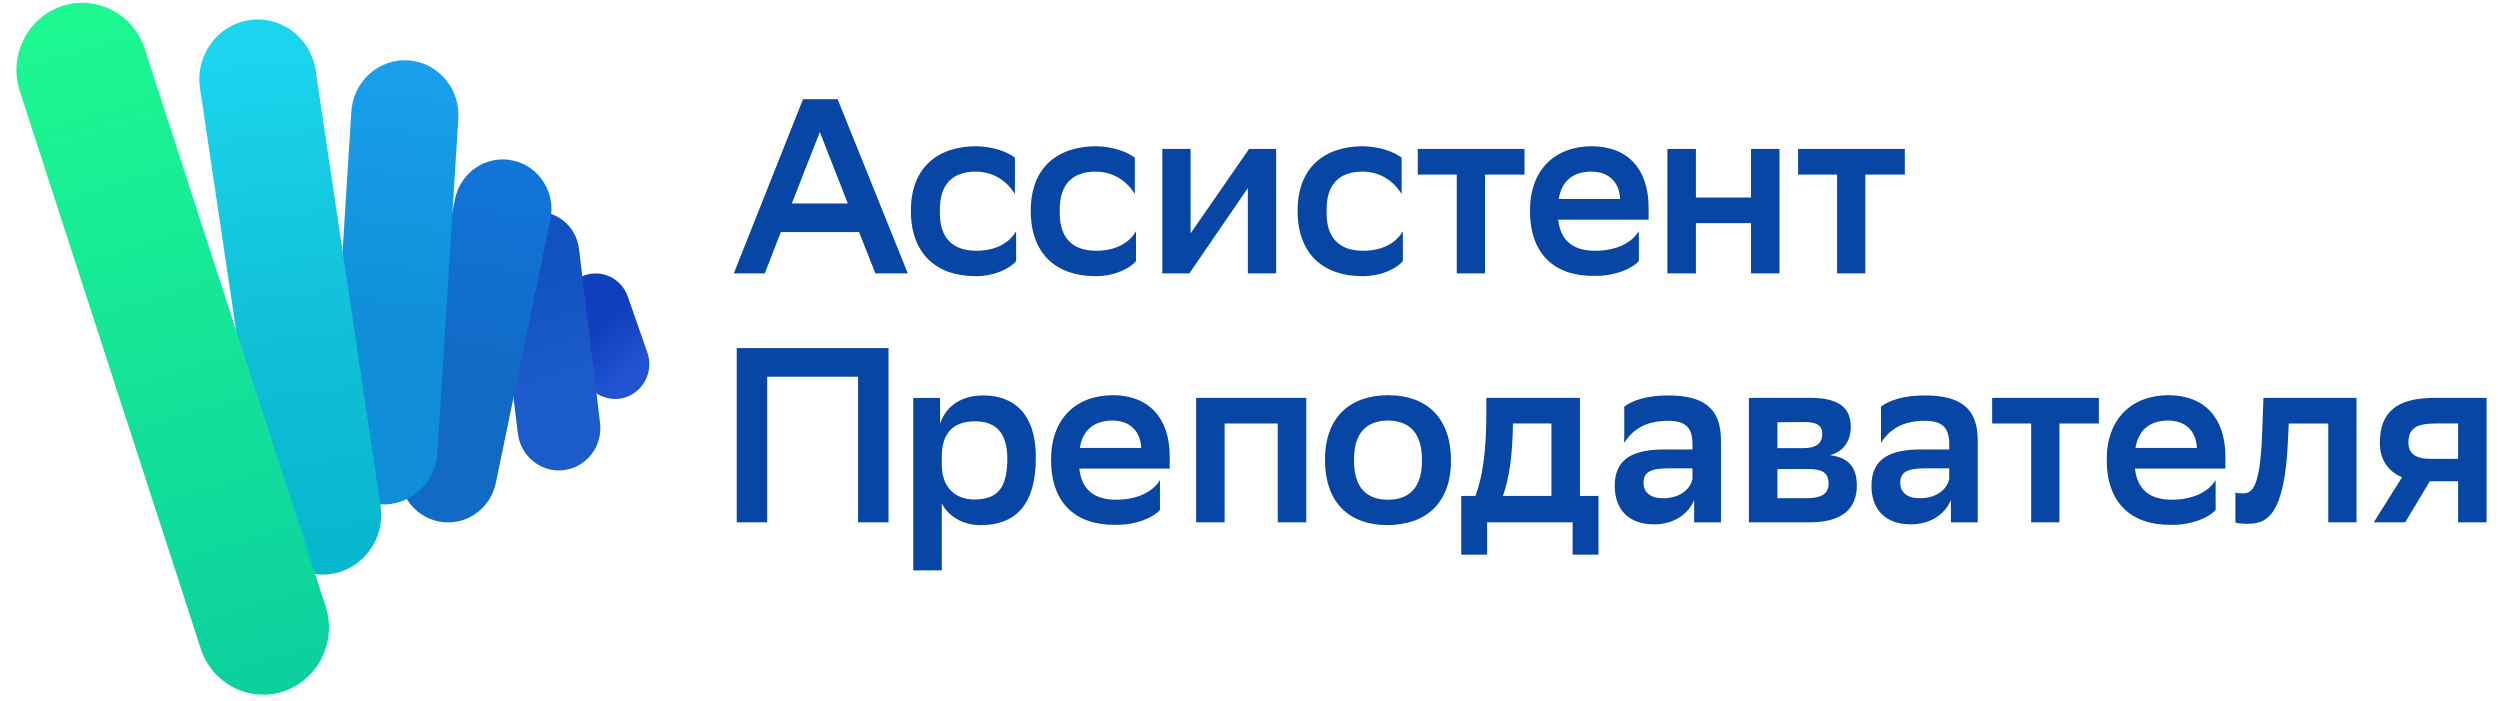 <svg xmlns="http://www.w3.org/2000/svg" width="157" height="44" fill="none"><g clip-path="url(#a)"><path fill="#0846A6" fill-rule="evenodd" d="M52.602 6.229 57.01 17.17h-2.036l-1.025-2.595h-4.912l-1.01 2.595h-1.944L50.429 6.23h2.173Zm-2.877 6.55h3.52l-1.76-4.487-1.76 4.487Z" clip-rule="evenodd"/><path fill="#0846A6" d="M61.273 17.343c1.24 0 2.204-.516 2.54-.954v-1.876c-.382.688-1.224 1.235-2.494 1.235-1.438 0-2.295-.75-2.295-2.36v-.235c0-1.579.796-2.376 2.265-2.376 1.117.016 1.928.579 2.448 1.407V9.902c-.505-.391-1.423-.704-2.448-.72-2.434.016-4.086 1.36-4.086 4.05 0 2.735 1.622 4.11 4.07 4.11ZM71.342 16.389c-.337.438-1.3.954-2.54.954-2.449 0-4.071-1.376-4.071-4.112 0-2.688 1.653-4.033 4.086-4.048 1.025.015 1.944.328 2.449.719v2.282c-.52-.829-1.332-1.391-2.449-1.407-1.47 0-2.265.797-2.265 2.376v.235c0 1.61.857 2.36 2.296 2.36 1.27 0 2.112-.547 2.494-1.235v1.876ZM88.1 16.389c-.337.438-1.3.954-2.54.954-2.449 0-4.071-1.376-4.071-4.112 0-2.688 1.653-4.033 4.086-4.048 1.025.015 1.943.328 2.448.719v2.282c-.52-.829-1.331-1.391-2.448-1.407-1.47 0-2.265.797-2.265 2.376v.235c0 1.61.857 2.36 2.296 2.36 1.27 0 2.111-.547 2.494-1.235v1.876Z"/><path fill="#0846A6" fill-rule="evenodd" d="M102.921 16.389c-.367.438-1.423.954-2.816.938-2.525.016-4.024-1.407-4.024-4.096 0-2.595 1.591-4.048 3.902-4.048 2.219.015 3.55 1.406 3.55 3.86v.751h-5.677c.138 1.298.918 1.954 2.311 1.954 1.408 0 2.341-.547 2.754-1.235v1.876Zm-2.984-5.612c-1.148 0-1.867.594-2.05 1.72h3.856c-.046-1.063-.719-1.72-1.806-1.72Z" clip-rule="evenodd"/><path fill="#0846A6" d="M109.963 14.013v3.158h1.79V9.354h-1.79v3.049h-3.459V9.354h-1.791v7.817h1.791v-3.158h3.459ZM115.369 10.965v6.206h1.775v-6.206h2.479v-1.61h-6.703v1.61h2.449ZM91.484 10.965v6.206h1.776v-6.206h2.479v-1.61h-6.703v1.61h2.448ZM72.994 9.354v7.817h1.698l3.673-5.362v5.362h1.776V9.354h-1.7l-3.672 5.3v-5.3h-1.775Z"/><path fill="#0846A6" fill-rule="evenodd" d="M154.368 30.222v2.58h1.79v-7.816h-3.259c-2.372 0-3.444.875-3.444 2.829 0 1.016.49 1.782 1.393 2.157l-1.775 2.83h1.974l1.546-2.58h1.775Zm-3.122-2.407c0-.907.505-1.22 1.699-1.22h1.423v2.22h-1.76c-.934 0-1.347-.36-1.362-1Z" clip-rule="evenodd"/><path fill="#0846A6" d="M146.214 32.802v-6.206h-2.48l-.046.985c-.199 4.877-1.362 5.314-2.555 5.314-.291 0-.597-.03-.75-.078v-1.891c.138.047.275.062.398.062.658 0 1.193-.218 1.301-4.299l.061-1.703h5.846v7.816h-1.775Z"/><path fill="#0846A6" fill-rule="evenodd" d="M136.327 32.961c1.393.016 2.449-.5 2.816-.938v-1.876c-.413.688-1.347 1.235-2.755 1.235-1.392 0-2.173-.656-2.311-1.954h5.678v-.75c0-2.454-1.331-3.846-3.55-3.861-2.311 0-3.903 1.454-3.903 4.049 0 2.688 1.5 4.11 4.025 4.095Zm-2.219-4.83c.184-1.126.903-1.72 2.051-1.72 1.086 0 1.76.657 1.806 1.72h-3.857Z" clip-rule="evenodd"/><path fill="#0846A6" d="M127.556 32.802v-6.206h-2.449v-1.61h6.703v1.61h-2.479v6.206h-1.775Z"/><path fill="#0846A6" fill-rule="evenodd" d="M118.125 25.536v2.282c.52-.828 1.332-1.39 2.74-1.39 1.025 0 1.545.343 1.545 1.453v.344h-1.729c-1.882 0-3.153.5-3.153 2.282 0 1.532.919 2.423 2.464 2.423 1.225 0 2.158-.625 2.525-1.532v1.407h1.684v-5.158c0-2.033-1.102-2.814-3.336-2.814-1.317 0-2.235.312-2.74.703Zm4.285 4.518c-.076.531-.643 1.235-1.852 1.235-.795 0-1.224-.375-1.224-.97 0-.703.505-.906 1.561-.906h1.515v.64ZM109.831 32.802v-7.816h3.856c1.821 0 2.541.64 2.541 1.813 0 .938-.49 1.579-1.317 1.782.98.125 1.699.578 1.699 1.907 0 1.5-.964 2.314-2.969 2.314h-3.81Zm1.79-1.517h1.852c.949 0 1.362-.297 1.362-.922 0-.688-.429-.907-1.255-.907h-1.959v1.83Zm0-3.142h1.638c.704 0 1.178-.234 1.178-.89 0-.58-.398-.751-1.163-.751l-1.653.016v1.625ZM102.002 25.536v2.282c.52-.828 1.331-1.39 2.739-1.39 1.025 0 1.546.343 1.546 1.453v.344h-1.73c-1.882 0-3.152.5-3.152 2.282 0 1.532.918 2.423 2.464 2.423 1.224 0 2.158-.625 2.525-1.532v1.407h1.683v-5.158c0-2.033-1.102-2.814-3.336-2.814-1.316 0-2.234.312-2.739.703Zm4.285 4.518c-.077.531-.643 1.235-1.852 1.235-.796 0-1.224-.375-1.224-.97 0-.703.505-.906 1.561-.906h1.515v.64ZM91.767 31.145h.888c.428-1.126.688-2.673.688-5.268v-.891h5.877v6.159h1.163v3.689h-1.622v-2.032h-5.372v2.032h-1.622v-3.69Zm3.245-4.362c-.046 1.798-.2 3.142-.628 4.362h3.046v-4.55H95.01v.188ZM83.209 28.866c0 2.735 1.546 4.11 3.933 4.11 2.372-.015 3.979-1.343 3.979-4.048 0-2.72-1.546-4.096-3.918-4.111-2.387 0-3.994 1.344-3.994 4.049Zm1.821.047v-.047c0-1.642.75-2.439 2.112-2.455 1.347 0 2.158.75 2.158 2.47v.047c0 1.657-.765 2.454-2.127 2.454-1.347 0-2.143-.75-2.143-2.47Z" clip-rule="evenodd"/><path fill="#0846A6" d="M80.243 32.802v-6.206h-3.337v6.206h-1.79v-7.816h6.917v7.816h-1.79Z"/><path fill="#0846A6" fill-rule="evenodd" d="M70.03 32.961c1.393.016 2.449-.5 2.816-.938v-1.876c-.413.688-1.347 1.235-2.755 1.235-1.392 0-2.173-.656-2.31-1.954h5.677v-.75c0-2.454-1.331-3.846-3.55-3.861-2.311 0-3.903 1.454-3.903 4.049 0 2.688 1.5 4.11 4.025 4.095Zm-2.219-4.83c.184-1.126.903-1.72 2.05-1.72 1.087 0 1.76.657 1.807 1.72H67.81ZM57.353 35.822V24.99h1.683v1.626c.276-.876 1.087-1.782 2.71-1.782 1.943 0 3.305 1.157 3.305 3.892 0 3.08-1.362 4.252-3.459 4.252-1.224 0-2.066-.625-2.448-1.36v4.205h-1.791Zm1.79-7.253v.594c0 1.407.796 2.204 2.051 2.204 1.439 0 2.066-.72 2.066-2.564 0-1.72-.81-2.345-2.035-2.345-1.408 0-2.05.798-2.081 2.11Z" clip-rule="evenodd"/><path fill="#0846A6" d="M53.886 23.658v9.144H55.8V21.86h-9.534v10.942h1.913v-9.144h5.708Z"/><path fill="url(#b)" fill-rule="evenodd" d="M36.688 17.3c1.114-.407 2.34.187 2.738 1.325l1.225 3.506c.397 1.139-.183 2.39-1.298 2.797-1.114.406-2.34-.187-2.738-1.325l-1.225-3.507c-.398-1.138.183-2.39 1.298-2.797Z" clip-rule="evenodd"/><path fill="url(#c)" fill-rule="evenodd" d="M33.46 13.315c1.426-.18 2.725.855 2.901 2.312l1.322 10.932c.175 1.457-.838 2.783-2.264 2.963-1.426.18-2.725-.855-2.9-2.311l-1.322-10.933c-.176-1.456.838-2.783 2.264-2.963Z" clip-rule="evenodd"/><path fill="url(#d)" fill-rule="evenodd" d="M32.207 10.079c1.654.357 2.71 2.017 2.36 3.706l-3.43 16.544c-.351 1.69-1.976 2.769-3.63 2.411-1.653-.358-2.71-2.017-2.36-3.706l3.432-16.545c.35-1.689 1.974-2.768 3.628-2.41Z" clip-rule="evenodd"/><path fill="url(#e)" fill-rule="evenodd" d="M25.64 3.792c1.856.121 3.263 1.757 3.144 3.652L27.463 28.46c-.12 1.896-1.72 3.334-3.576 3.212-1.855-.122-3.263-1.757-3.144-3.652l1.322-21.017c.119-1.895 1.72-3.333 3.575-3.211Z" clip-rule="evenodd"/><path fill="url(#f)" fill-rule="evenodd" d="M15.638 1.265c2.005-.311 3.878 1.096 4.184 3.145l4.076 27.355c.305 2.049-1.073 3.962-3.078 4.274-2.006.312-3.879-1.096-4.184-3.144L12.559 5.539c-.305-2.048 1.073-3.962 3.079-4.274Z" clip-rule="evenodd"/><path fill="url(#g)" fill-rule="evenodd" d="M3.866.39C6.032-.342 8.371.857 9.09 3.07l11.358 35.004c.718 2.213-.456 4.601-2.622 5.335-2.166.733-4.504-.466-5.222-2.679L1.244 5.725C.526 3.512 1.7 1.124 3.866.39Z" clip-rule="evenodd"/></g><defs><linearGradient id="b" x1="36.216" x2="39.245" y1="20.164" y2="23.782" gradientUnits="userSpaceOnUse"><stop offset=".246" stop-color="#0F3FBB"/><stop offset=".992" stop-color="#2153D3"/></linearGradient><linearGradient id="c" x1="31.973" x2="37.099" y1="13.761" y2="29.012" gradientUnits="userSpaceOnUse"><stop offset=".231" stop-color="#1151C0"/><stop offset=".659" stop-color="#1B5BCA"/></linearGradient><linearGradient id="d" x1="31.896" x2="27.648" y1="10.019" y2="32.767" gradientUnits="userSpaceOnUse"><stop stop-color="#1175D9"/><stop offset=".665" stop-color="#116AC3"/></linearGradient><linearGradient id="e" x1="26.338" x2="23.054" y1="3.87" y2="31.578" gradientUnits="userSpaceOnUse"><stop stop-color="#19A0ED"/><stop offset=".626" stop-color="#108ED7"/></linearGradient><linearGradient id="f" x1="17.304" x2="22.02" y1="1.156" y2="43.697" gradientUnits="userSpaceOnUse"><stop stop-color="#1CD7F0"/><stop offset=".492" stop-color="#10BED5"/><stop offset="1" stop-color="#02B3CA"/></linearGradient><linearGradient id="g" x1="6.615" x2="20.036" y1="-.194" y2="45.098" gradientUnits="userSpaceOnUse"><stop stop-color="#1DF990"/><stop offset=".96" stop-color="#0BCF9F"/></linearGradient><clipPath id="a"><path fill="#fff" d="M.543 0h155.913v44H.543z"/></clipPath></defs></svg>